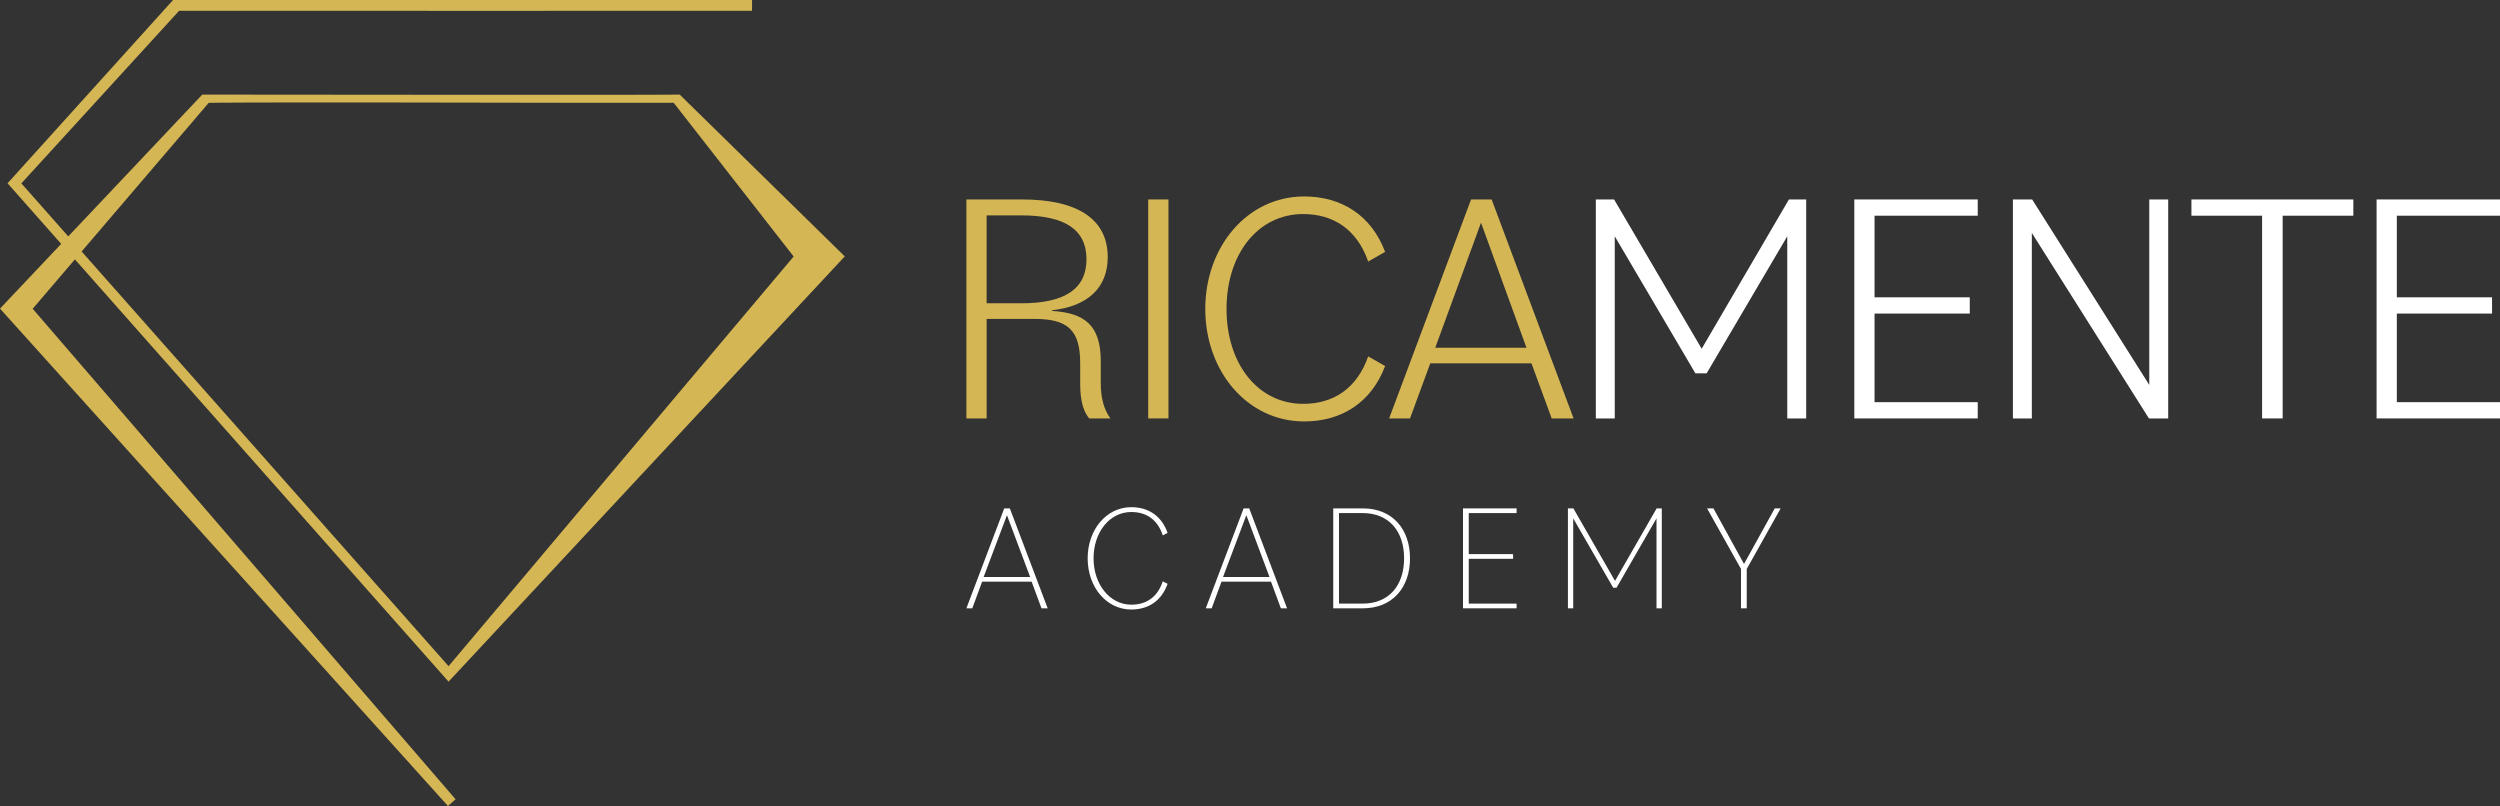 <svg width="1371" height="442" viewBox="0 0 1371 442" fill="none" xmlns="http://www.w3.org/2000/svg">
<rect x="0" y="0" width="1371" height="442" fill="#333333" stroke="none"/>
<g clip-path="url(#clip0_8_136)">
<path d="M409.598 5.917C410.669 5.955 98.35 5.955 98.22 5.917C98.216 5.917 10.016 102.417 10.016 102.417L10.037 98.663L248.16 367.761H243.944L440.855 133.985L440.884 147.889L369.465 56.391C360.028 56.37 336.936 56.412 327.113 56.391C284.775 56.311 112.931 55.887 112.926 56.508C112.926 56.508 112.926 56.517 112.947 56.521L114.955 55.807L14.081 173.821L14.123 164.922L248.001 436.184L249.84 438.317L245.657 442L243.772 439.909L4.082 173.775L0 169.239L4.128 164.872L110.764 52.04L110.911 51.876C110.911 51.876 370.859 52.162 371.669 51.876H372.749L373.773 52.871L456.485 133.951L463.271 140.607L456.514 147.86L248.16 371.499L245.998 373.821L243.94 371.499L5.816 102.396L4.149 100.51L5.837 98.642L94.903 0H412.433L412.416 5.917H409.598Z" fill="#D5B654"/>
<path d="M529.966 109.375H560.353C590.921 109.375 607.479 120.109 607.479 141.035C607.479 157.594 596.741 167.967 576.912 170.15V170.516C594.562 171.608 603.662 178.159 603.662 197.993V210.004C603.662 218.919 605.665 224.924 608.94 229.472H597.295C594.2 225.651 592.382 220.011 592.382 210.549V199.27C592.382 181.073 585.65 174.887 567.274 174.887H541.074V229.472H529.975V109.38L529.966 109.375ZM541.065 118.11V166.329H559.984C584.185 166.329 595.83 158.325 595.83 142.127C595.83 125.93 584 118.11 559.984 118.11H541.065Z" fill="#D5B654"/>
<path d="M629.681 109.375H640.78V229.468H629.681V109.375Z" fill="#D5B654"/>
<path d="M660.975 169.424C660.975 135.215 684.085 107.738 715.198 107.738C735.939 107.738 752.136 118.291 759.599 138.125L750.318 143.404C744.132 125.754 731.215 117.384 714.657 117.384C689.914 117.384 672.625 139.221 672.625 169.424C672.625 199.627 689.914 221.464 714.657 221.464C731.215 221.464 744.136 213.094 750.318 195.444L759.599 200.723C752.136 220.557 735.943 231.11 715.198 231.11C684.089 231.11 660.975 203.633 660.975 169.428V169.424Z" fill="#D5B654"/>
<path d="M806.729 109.375H818.013L862.955 229.468H850.949L839.85 199.261H784.354L773.255 229.468H761.795L806.737 109.375H806.729ZM787.08 190.711H837.116L812.188 122.113L787.08 190.711Z" fill="#D5B654"/>
<path d="M875.154 109.376H885.161L933.198 191.257L981.051 109.376H990.512V229.468H980.139V129.575L935.928 204.721H929.738L885.527 129.575V229.468H875.154V109.376Z" fill="white"/>
<path d="M1016.91 109.376H1084.59V118.291H1028V163.049H1080.22V171.965H1028V220.549H1084.59V229.464H1016.91V109.371V109.376Z" fill="white"/>
<path d="M1103.88 109.375H1114.43L1178.66 211.091V109.375H1189.04V229.468H1178.48L1114.26 127.752V229.468H1103.88V109.375Z" fill="white"/>
<path d="M1240.54 118.291H1201.78V109.375H1290.57V118.291H1251.81V229.464H1240.53V118.291H1240.54Z" fill="white"/>
<path d="M1303.32 109.376H1371V118.291H1314.42V163.049H1366.64V171.965H1314.42V220.549H1371V229.464H1303.32V109.371V109.376Z" fill="white"/>
<path d="M550.724 278.8H553.794L574.551 333.599H571.146L565.749 318.984H538.6L533.204 333.599H529.966L550.724 278.8ZM539.432 316.41H564.922L552.219 282.533L539.432 316.41Z" fill="white"/>
<path d="M596.472 306.201C596.472 290.424 606.769 278.136 620.384 278.136C629.933 278.136 637.072 283.037 640.31 292.25L637.652 293.578C634.83 285.027 628.766 280.79 620.384 280.79C608.592 280.79 599.71 291.751 599.71 306.197C599.71 320.643 608.76 331.604 620.384 331.604C628.77 331.604 634.83 327.371 637.652 318.816L640.31 320.143C637.072 329.361 629.933 334.258 620.384 334.258C606.765 334.258 596.472 321.97 596.472 306.193V306.201Z" fill="white"/>
<path d="M681.998 278.8H685.072L705.829 333.599H702.424L697.027 318.984H669.878L664.482 333.599H661.244L682.002 278.8H681.998ZM670.705 316.41H696.196L683.493 282.533L670.705 316.41Z" fill="white"/>
<path d="M731.152 278.8H747.345C763.618 278.8 773.251 290.176 773.251 306.201C773.251 322.226 763.618 333.603 747.345 333.603H731.152V278.804V278.8ZM734.306 281.374V331.024H747.257C761.787 331.024 770.005 320.979 770.005 306.197C770.005 291.415 761.787 281.37 747.257 281.37H734.306V281.374Z" fill="white"/>
<path d="M802.311 278.8H831.703V281.374H805.465V303.875H829.792V306.449H805.465V331.024H831.703V333.599H802.311V278.8Z" fill="white"/>
<path d="M859.851 278.8H862.841L885.674 318.573L908.506 278.8H911.328V333.599H908.422V284.28L886.501 322.306H884.674L862.753 284.28V333.599H859.847V278.8H859.851Z" fill="white"/>
<path d="M954.754 312.013L936.155 278.8H939.644L956.417 309.271L973.273 278.8H976.511L957.912 312.013V333.603H954.758V312.013H954.754Z" fill="white"/>
</g>
<defs>
<clipPath id="clip0_8_136">
<rect width="1371" height="442" fill="white"/>
</clipPath>
</defs>
</svg>
